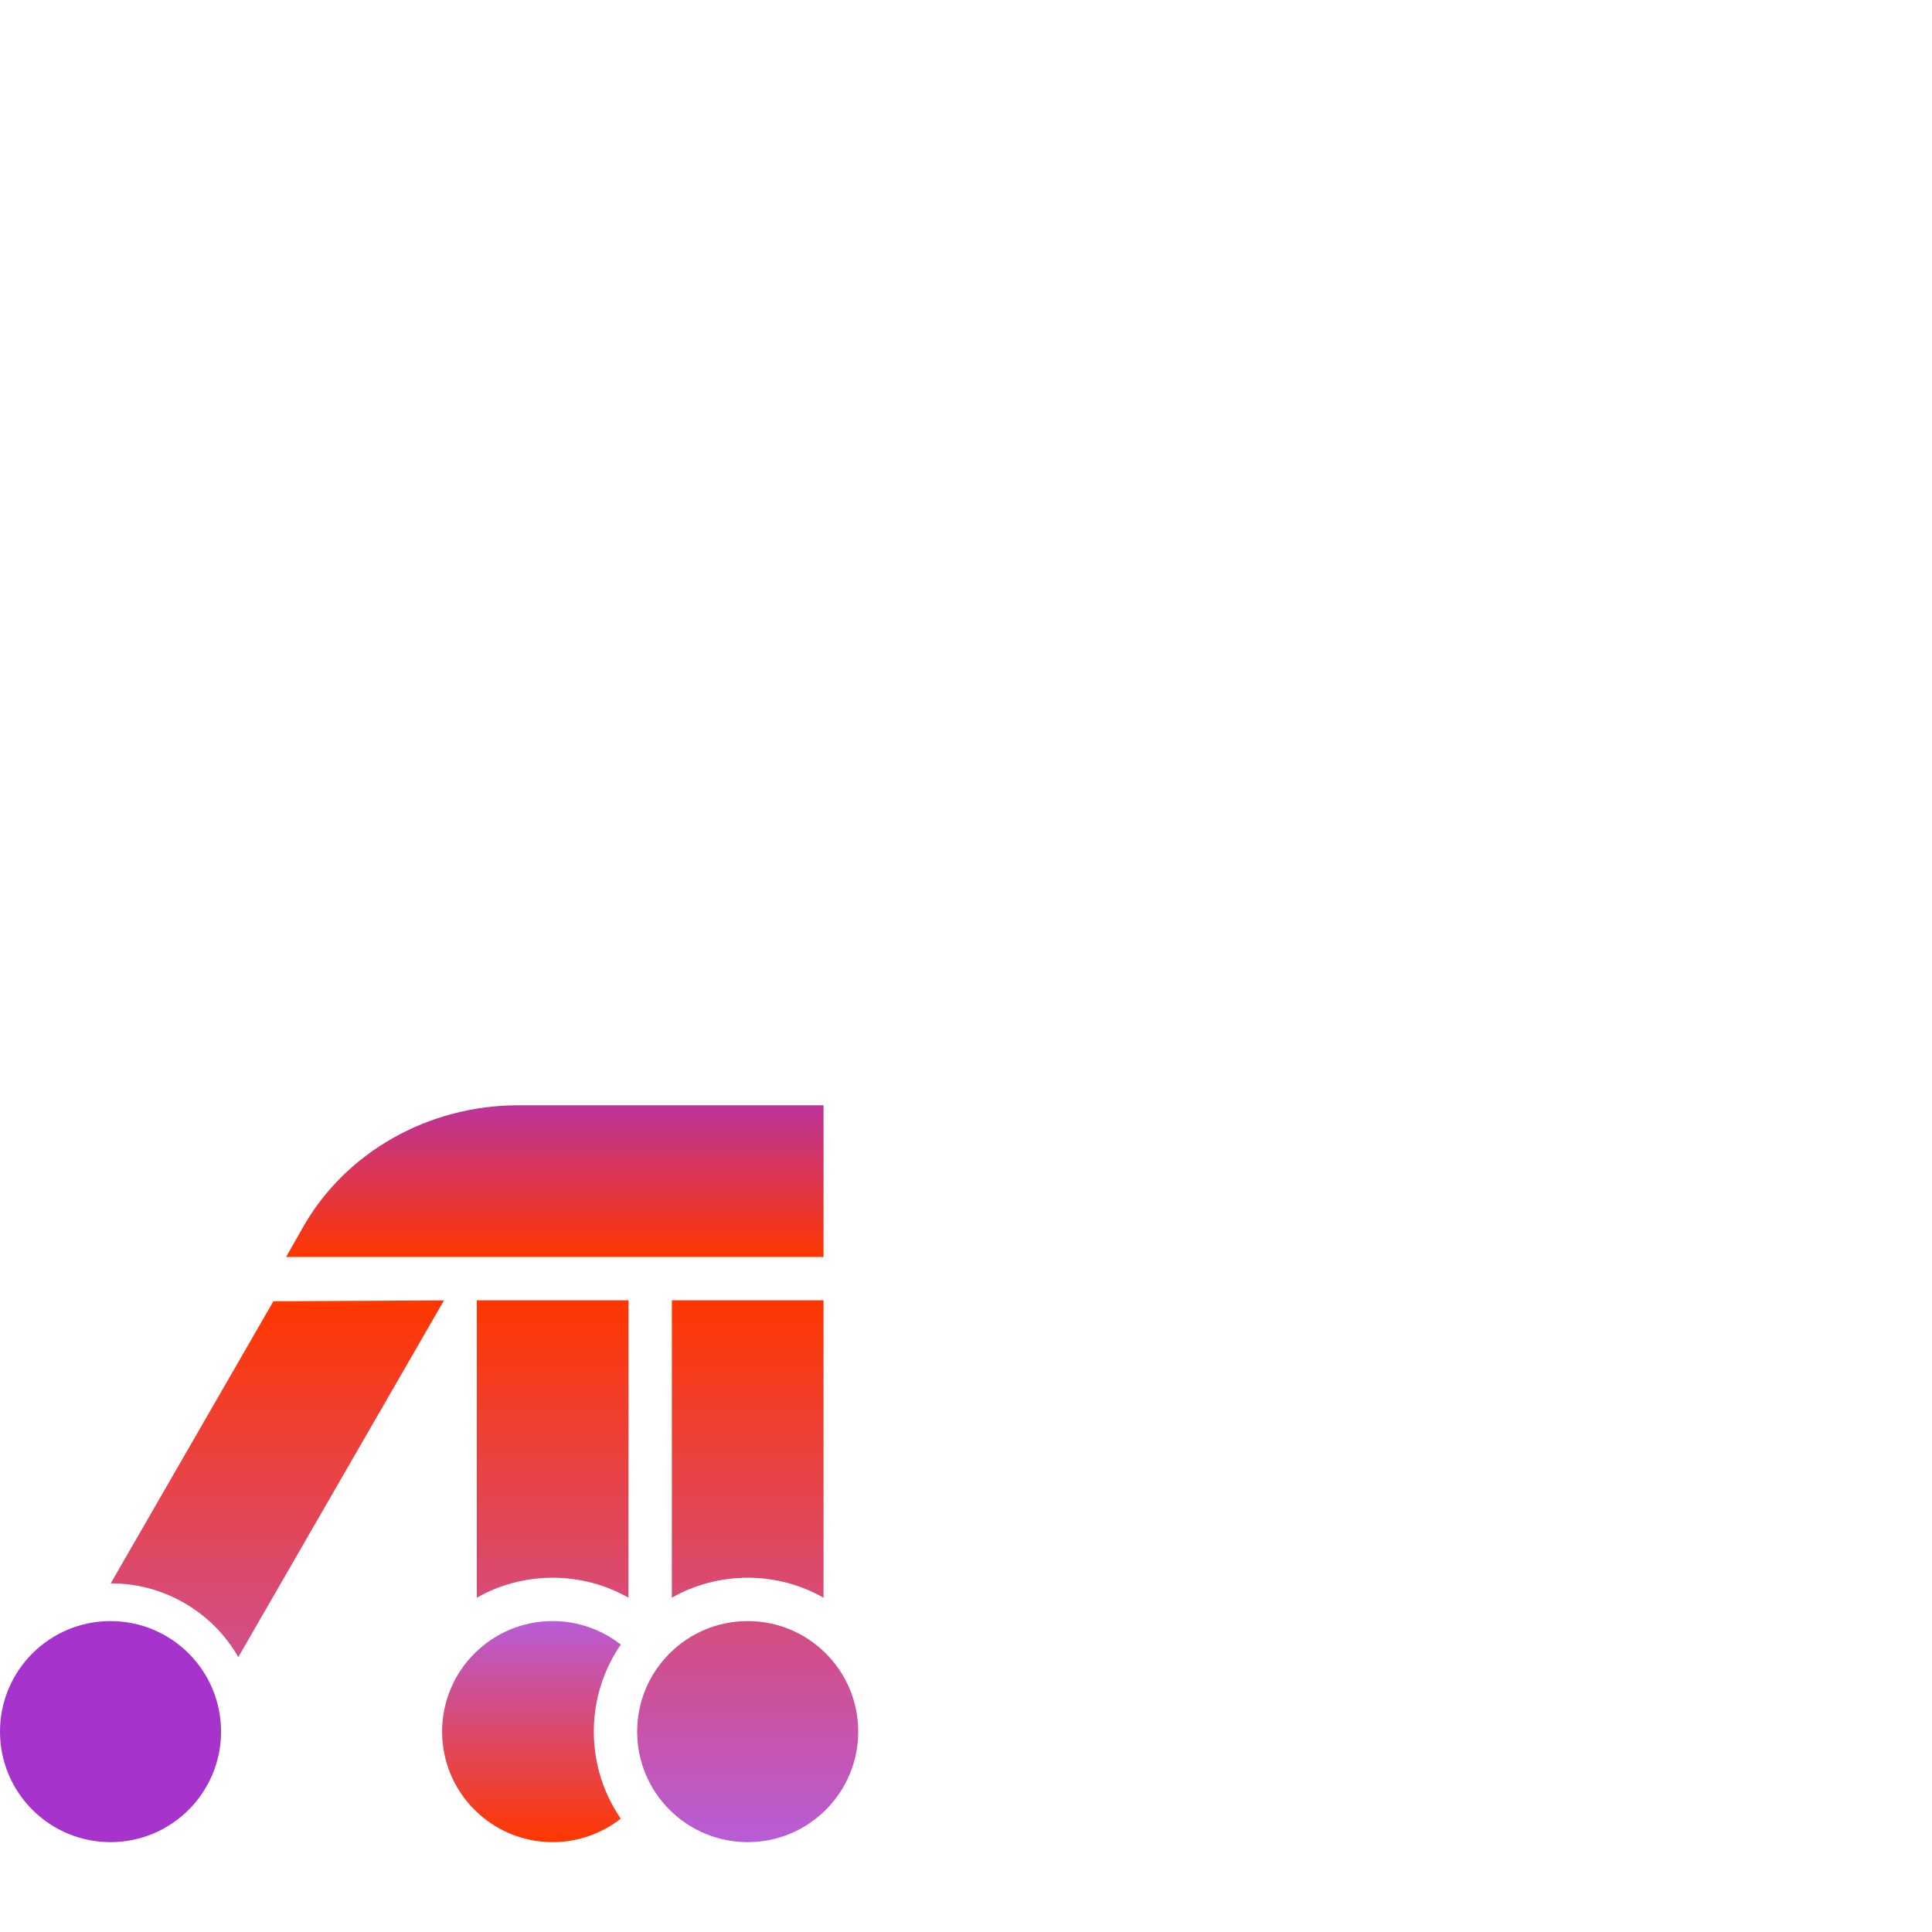 <svg width="430" height="430" viewBox="0 0 430 430" fill="none" xmlns="http://www.w3.org/2000/svg">
<path d="M191.012 385.4C191.012 371.814 179.998 360.8 166.412 360.8C152.826 360.8 141.812 371.814 141.812 385.4C141.812 398.986 152.826 410 166.412 410C179.998 410 191.012 398.986 191.012 385.4Z" fill="url(#paint0_linear_252_1927)"/>
<path d="M0 385.4C-1.18774e-06 371.814 11.014 360.8 24.6 360.8C38.186 360.8 49.2 371.814 49.2 385.4C49.2 398.986 38.186 410 24.6 410C11.014 410 1.18774e-06 398.986 0 385.4Z" fill="#A533CC"/>
<path d="M98.82 289.427L60.846 289.62L24.642 352.405C30.236 352.392 35.883 353.803 41.046 356.787C46.209 359.772 50.253 363.963 53.039 368.82L98.82 289.427Z" fill="url(#paint1_linear_252_1927)"/>
<path d="M139.882 355.596C134.9 352.768 129.139 351.153 123 351.153C116.861 351.153 111.1 352.768 106.118 355.596L106.118 289.412L139.882 289.412V355.596Z" fill="url(#paint2_linear_252_1927)"/>
<path d="M183.294 355.596C178.312 352.768 172.55 351.153 166.412 351.153C160.273 351.153 154.512 352.768 149.529 355.596V289.412L183.294 289.412V355.596Z" fill="url(#paint3_linear_252_1927)"/>
<path d="M138.165 404.771C133.987 408.047 128.721 410 123 410C109.414 410 98.4 398.986 98.4 385.4C98.4 371.814 109.414 360.8 123 360.8C128.721 360.8 133.987 362.753 138.165 366.029C134.38 371.538 132.165 378.211 132.165 385.4C132.165 392.589 134.38 399.261 138.165 404.771Z" fill="url(#paint4_linear_252_1927)"/>
<path d="M183.293 246L183.293 279.765H63.67L67.473 273.075C76.951 256.401 95.347 246 115.361 246L183.293 246Z" fill="url(#paint5_linear_252_1927)"/>
<defs>
<linearGradient id="paint0_linear_252_1927" x1="95.506" y1="289.412" x2="95.506" y2="410" gradientUnits="userSpaceOnUse">
<stop stop-color="#FF3700"/>
<stop offset="1" stop-color="#B85CD6"/>
</linearGradient>
<linearGradient id="paint1_linear_252_1927" x1="95.506" y1="289.412" x2="95.506" y2="410" gradientUnits="userSpaceOnUse">
<stop stop-color="#FF3700"/>
<stop offset="1" stop-color="#B85CD6"/>
</linearGradient>
<linearGradient id="paint2_linear_252_1927" x1="95.506" y1="289.412" x2="95.506" y2="410" gradientUnits="userSpaceOnUse">
<stop stop-color="#FF3700"/>
<stop offset="1" stop-color="#B85CD6"/>
</linearGradient>
<linearGradient id="paint3_linear_252_1927" x1="95.506" y1="289.412" x2="95.506" y2="410" gradientUnits="userSpaceOnUse">
<stop stop-color="#FF3700"/>
<stop offset="1" stop-color="#B85CD6"/>
</linearGradient>
<linearGradient id="paint4_linear_252_1927" x1="123" y1="410" x2="123" y2="360.8" gradientUnits="userSpaceOnUse">
<stop stop-color="#FF3700"/>
<stop offset="1" stop-color="#B85CD6"/>
</linearGradient>
<linearGradient id="paint5_linear_252_1927" x1="123.506" y1="280" x2="123.506" y2="235" gradientUnits="userSpaceOnUse">
<stop stop-color="#FF3700"/>
<stop offset="1" stop-color="#A533CC"/>
</linearGradient>
</defs>
</svg>
